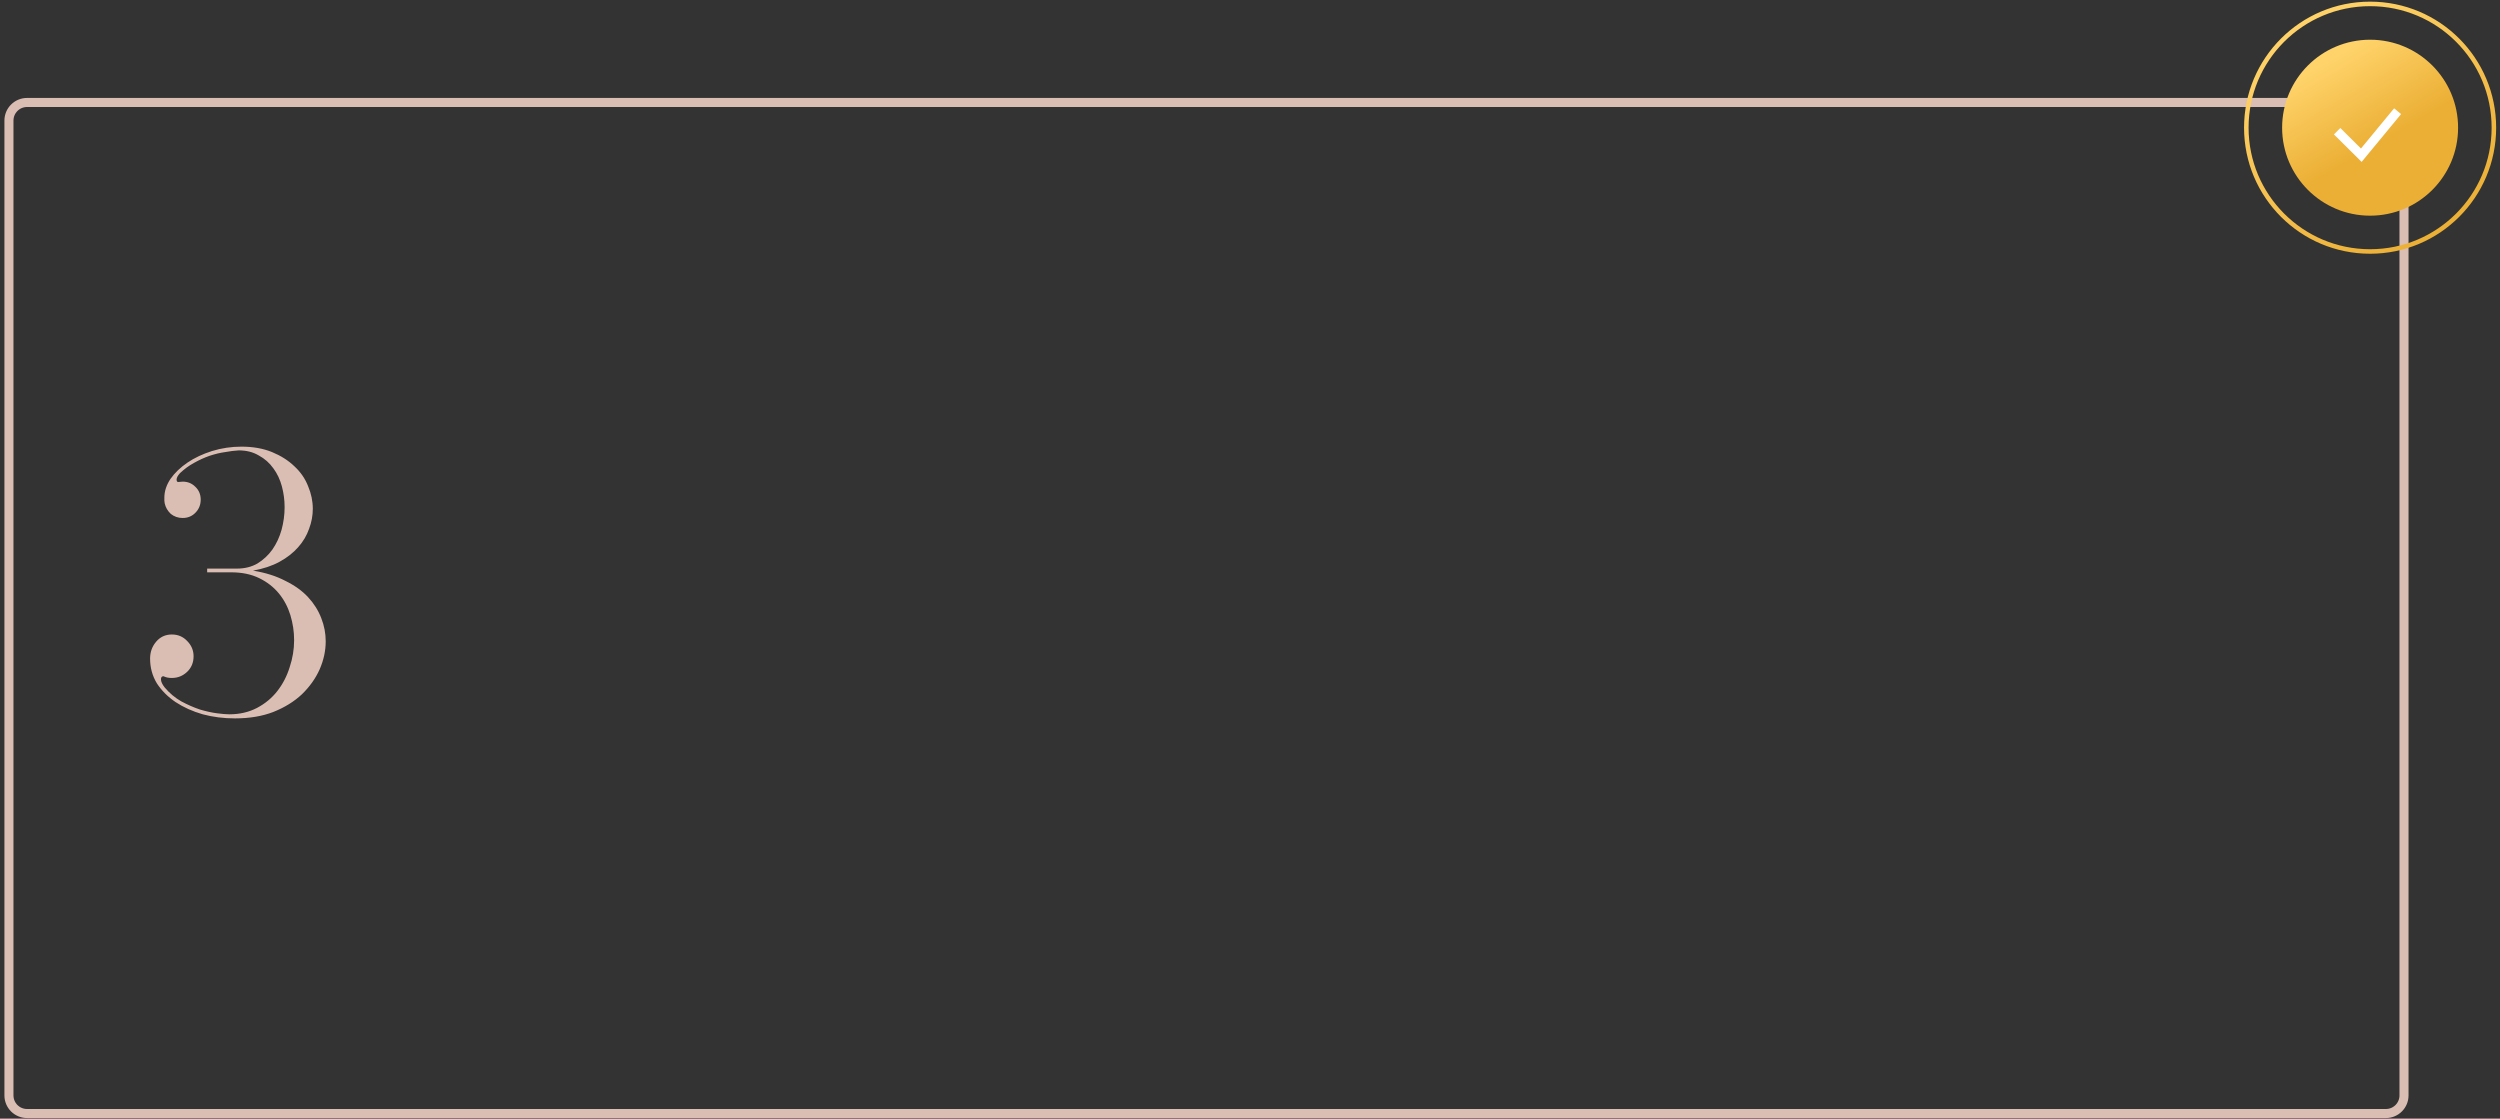 <?xml version="1.0" encoding="UTF-8"?> <svg xmlns="http://www.w3.org/2000/svg" width="552" height="247" viewBox="0 0 552 247" fill="none"><rect x="0" y="0" width="552" height="247" fill="#333333" stroke="none"/> <path d="M5.975 22.625H526.805C529.014 22.625 530.805 24.416 530.805 26.625V241.867C530.805 244.076 529.014 245.867 526.805 245.867H5.975C3.765 245.867 1.975 244.076 1.975 241.867V26.625C1.975 24.416 3.765 22.625 5.975 22.625Z" stroke="#DABEB3" stroke-width="2"></path> <path d="M55.866 125.995C58.616 126.445 60.991 127.195 62.991 128.245C65.041 129.245 66.716 130.445 68.016 131.845C69.316 133.245 70.291 134.795 70.941 136.495C71.591 138.145 71.916 139.845 71.916 141.595C71.916 143.695 71.466 145.77 70.566 147.82C69.666 149.82 68.366 151.645 66.666 153.295C64.966 154.895 62.866 156.195 60.366 157.195C57.916 158.145 55.091 158.62 51.891 158.62C49.391 158.62 47.016 158.32 44.766 157.72C42.516 157.07 40.516 156.17 38.766 155.02C37.066 153.87 35.691 152.495 34.641 150.895C33.641 149.245 33.141 147.42 33.141 145.42C33.141 143.97 33.591 142.72 34.491 141.67C35.391 140.62 36.541 140.095 37.941 140.095C39.291 140.095 40.416 140.57 41.316 141.52C42.266 142.47 42.741 143.595 42.741 144.895C42.741 146.295 42.266 147.445 41.316 148.345C40.366 149.245 39.241 149.695 37.941 149.695C37.291 149.695 36.741 149.595 36.291 149.395C36.241 149.345 36.166 149.32 36.066 149.32C35.716 149.32 35.541 149.545 35.541 149.995C35.541 150.495 35.816 151.095 36.366 151.795C37.416 153.045 38.641 154.07 40.041 154.87C41.441 155.62 42.816 156.22 44.166 156.67C45.516 157.07 46.766 157.345 47.916 157.495C49.066 157.645 49.966 157.72 50.616 157.72C52.916 157.72 54.966 157.245 56.766 156.295C58.566 155.345 60.066 154.095 61.266 152.545C62.466 150.995 63.366 149.245 63.966 147.295C64.616 145.345 64.941 143.37 64.941 141.37C64.941 139.47 64.666 137.62 64.116 135.82C63.566 134.02 62.716 132.42 61.566 131.02C60.416 129.62 58.966 128.495 57.216 127.645C55.466 126.795 53.416 126.37 51.066 126.37H45.741V125.545H52.341C54.041 125.545 55.541 125.17 56.841 124.42C58.141 123.62 59.241 122.595 60.141 121.345C61.041 120.045 61.716 118.595 62.166 116.995C62.616 115.345 62.841 113.67 62.841 111.97C62.841 110.42 62.641 108.895 62.241 107.395C61.841 105.895 61.216 104.57 60.366 103.42C59.516 102.22 58.441 101.27 57.141 100.57C55.891 99.82 54.416 99.445 52.716 99.445C51.816 99.495 50.816 99.62 49.716 99.82C48.616 99.97 47.466 100.245 46.266 100.645C45.116 101.045 43.966 101.57 42.816 102.22C41.716 102.82 40.691 103.57 39.741 104.47C39.241 105.02 38.991 105.495 38.991 105.895C38.991 106.295 39.141 106.47 39.441 106.42C39.791 106.37 40.091 106.345 40.341 106.345C41.441 106.345 42.366 106.72 43.116 107.47C43.916 108.22 44.316 109.17 44.316 110.32C44.316 111.47 43.916 112.445 43.116 113.245C42.366 113.995 41.441 114.37 40.341 114.37C39.341 114.37 38.466 114.07 37.716 113.47C37.016 112.82 36.566 112.045 36.366 111.145C36.316 110.895 36.291 110.695 36.291 110.545C36.291 110.345 36.291 110.12 36.291 109.87C36.291 108.47 36.741 107.095 37.641 105.745C38.591 104.395 39.841 103.195 41.391 102.145C42.941 101.095 44.741 100.245 46.791 99.595C48.891 98.945 51.066 98.62 53.316 98.62C55.866 98.62 58.116 99.02 60.066 99.82C62.016 100.62 63.666 101.67 65.016 102.97C66.366 104.22 67.366 105.67 68.016 107.32C68.716 108.97 69.066 110.645 69.066 112.345C69.066 113.845 68.791 115.32 68.241 116.77C67.741 118.22 66.941 119.57 65.841 120.82C64.741 122.07 63.366 123.145 61.716 124.045C60.066 124.945 58.116 125.595 55.866 125.995Z" fill="#DABEB3"></path> <circle cx="523.319" cy="28.195" r="19.426" fill="url(#paint0_linear_87_10)"></circle> <circle cx="523.319" cy="28.195" r="27.332" stroke="url(#paint1_linear_87_10)"></circle> <path d="M516.034 28.968L521.376 34.266L529.389 24.553" stroke="white" stroke-width="2"></path> <defs> <linearGradient id="paint0_linear_87_10" x1="516.711" y1="11.947" x2="530.025" y2="34.627" gradientUnits="userSpaceOnUse"> <stop stop-color="#FFD36A"></stop> <stop offset="0.81" stop-color="#EBAF35"></stop> </linearGradient> <linearGradient id="paint1_linear_87_10" x1="506.705" y1="5.553" x2="538.42" y2="52.008" gradientUnits="userSpaceOnUse"> <stop stop-color="#FFD36A"></stop> <stop offset="1" stop-color="#EBAF35"></stop> </linearGradient> </defs> </svg> 